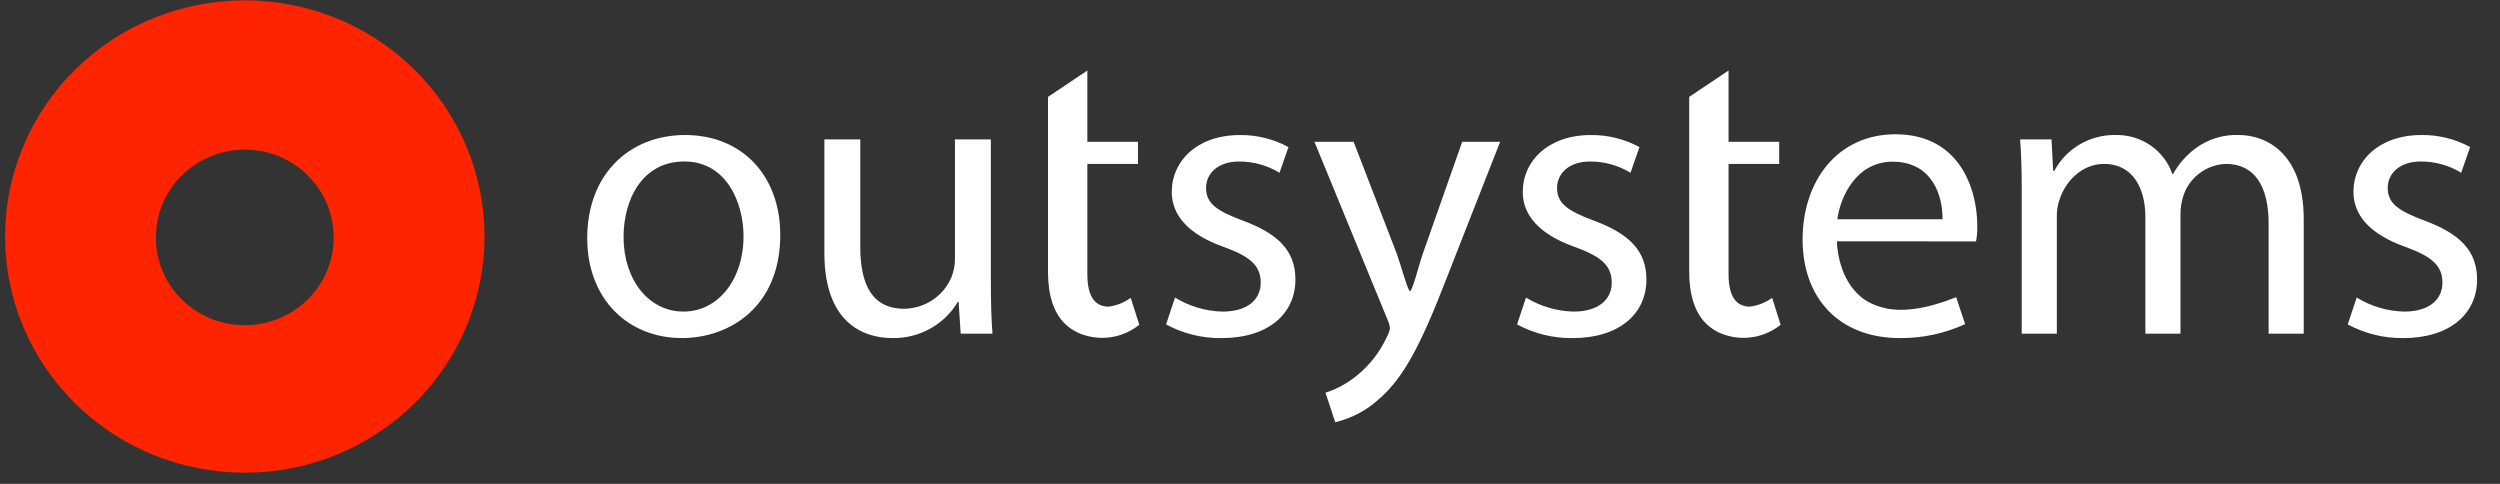 <svg width="217" height="42" viewBox="0 0 217 42" fill="none" xmlns="http://www.w3.org/2000/svg">
<rect x="0" y="0" width="217" height="42" fill="#333333" stroke="none"/>
<g clip-path="url(#clip0_121_8099)">
<path fill-rule="evenodd" clip-rule="evenodd" d="M13.568 21.432C13.778 23.366 14.731 25.147 16.232 26.409C17.733 27.672 19.668 28.32 21.639 28.22C23.61 28.12 25.468 27.28 26.83 25.873C28.192 24.465 28.955 22.598 28.962 20.653C28.973 19.396 28.668 18.155 28.074 17.043C27.479 15.931 26.614 14.981 25.555 14.279C24.496 13.578 23.277 13.146 22.007 13.022C20.738 12.899 19.456 13.088 18.279 13.572C16.862 14.153 15.654 15.137 14.809 16.399C13.963 17.66 13.518 19.141 13.531 20.653C13.531 20.915 13.543 21.176 13.57 21.432H13.568ZM0.44 20.53C0.44 15.093 2.632 9.879 6.534 6.034C10.436 2.19 15.729 0.03 21.247 0.03C26.766 0.03 32.058 2.19 35.96 6.034C39.862 9.879 42.055 15.093 42.055 20.53C42.055 25.967 39.862 31.181 35.96 35.026C32.058 38.87 26.766 41.03 21.247 41.03C15.729 41.03 10.436 38.87 6.534 35.026C2.632 31.181 0.44 25.967 0.44 20.53H0.44Z" fill="#FF2400"/>
<path d="M67.727 20.393C67.727 26.625 63.336 29.343 59.19 29.343C54.551 29.343 50.972 26.001 50.972 20.671C50.972 15.028 54.725 11.719 59.474 11.719C64.398 11.719 67.727 15.237 67.727 20.391V20.393ZM54.125 20.565C54.125 24.259 56.285 27.045 59.333 27.045C62.307 27.045 64.539 24.292 64.539 20.497C64.539 17.64 63.086 14.017 59.402 14.017C55.718 14.017 54.125 17.361 54.125 20.565ZM86.008 24.363C86.008 26.104 86.041 27.641 86.148 28.96H83.386L83.208 26.207H83.138C82.56 27.178 81.731 27.98 80.735 28.531C79.739 29.082 78.613 29.362 77.471 29.343C74.776 29.343 71.556 27.881 71.556 21.957V12.102H74.673V21.436C74.673 24.642 75.663 26.801 78.497 26.801C79.385 26.786 80.248 26.514 80.979 26.018C81.71 25.522 82.276 24.825 82.607 24.013C82.796 23.511 82.891 22.982 82.891 22.447V12.102H86.006V24.363H86.008ZM101.992 25.827C103.226 26.586 104.643 27.008 106.1 27.047C108.367 27.047 109.431 25.934 109.431 24.54C109.431 23.076 108.545 22.275 106.244 21.44C103.161 20.36 101.71 18.687 101.71 16.668C101.71 13.95 103.942 11.721 107.626 11.721C109.099 11.707 110.55 12.068 111.841 12.767L111.062 14.995C110.007 14.355 108.793 14.017 107.554 14.019C105.711 14.019 104.685 15.065 104.685 16.319C104.685 17.713 105.713 18.339 107.945 19.175C110.919 20.29 112.443 21.752 112.443 24.261C112.443 27.221 110.105 29.347 106.032 29.347C104.349 29.368 102.689 28.959 101.213 28.162L101.992 25.825V25.827ZM132.458 25.827C133.692 26.586 135.109 27.008 136.566 27.047C138.833 27.047 139.899 25.934 139.899 24.54C139.899 23.076 139.013 22.275 136.71 21.44C133.629 20.36 132.176 18.687 132.176 16.668C132.176 13.95 134.408 11.721 138.092 11.721C139.564 11.707 141.016 12.068 142.306 12.767L141.528 14.995C140.473 14.355 139.259 14.017 138.02 14.019C136.177 14.019 135.151 15.065 135.151 16.319C135.151 17.713 136.177 18.339 138.411 19.175C141.385 20.29 142.909 21.752 142.909 24.261C142.909 27.221 140.571 29.347 136.496 29.347C134.814 29.366 133.155 28.956 131.681 28.162L132.456 25.825L132.458 25.827ZM175.487 16.664C175.487 14.923 175.452 13.494 175.347 12.102H178.071L178.214 14.817H178.319C178.834 13.857 179.611 13.059 180.562 12.511C181.514 11.963 182.602 11.689 183.703 11.719C184.77 11.707 185.814 12.027 186.685 12.634C187.557 13.24 188.212 14.102 188.558 15.097H188.628C189.103 14.241 189.753 13.496 190.54 12.902C191.625 12.085 192.966 11.666 194.331 11.719C196.598 11.719 199.963 13.183 199.963 19.035V28.96H196.917V19.417C196.917 16.176 195.712 14.226 193.197 14.226C192.366 14.261 191.567 14.547 190.907 15.046C190.248 15.545 189.76 16.232 189.511 17.014C189.35 17.509 189.267 18.026 189.266 18.546V28.96H186.22V18.859C186.22 16.176 185.015 14.226 182.641 14.226C180.693 14.226 179.276 15.76 178.781 17.291C178.606 17.773 178.523 18.281 178.533 18.792V28.96H175.485V16.664H175.487ZM204.562 25.827C205.797 26.586 207.215 27.008 208.672 27.047C210.937 27.047 212.003 25.934 212.003 24.54C212.003 23.076 211.117 22.275 208.817 21.44C205.731 20.356 204.279 18.685 204.279 16.664C204.279 13.948 206.51 11.719 210.194 11.719C211.667 11.704 213.118 12.064 214.409 12.763L213.63 14.993C212.576 14.354 211.362 14.015 210.125 14.017C208.282 14.017 207.253 15.061 207.253 16.317C207.253 17.711 208.282 18.335 210.513 19.173C213.485 20.288 215.011 21.752 215.011 24.259C215.011 27.219 212.673 29.345 208.601 29.345C206.918 29.364 205.258 28.954 203.783 28.158L204.562 25.827ZM126.919 12.31L123.516 21.975C123.092 23.197 122.74 24.79 122.419 25.268H122.349C122.066 24.79 121.64 23.16 121.249 22.047L117.496 12.31H114.094L120.435 27.742C120.546 27.978 120.619 28.23 120.649 28.49C120.609 28.738 120.526 28.978 120.401 29.197C119.809 30.516 118.91 31.68 117.778 32.596C116.975 33.26 116.05 33.767 115.051 34.087L115.899 36.649C117.301 36.315 118.593 35.636 119.656 34.675C121.783 32.865 123.304 30.007 125.536 24.224L130.212 12.31H126.919ZM171.52 20.952C171.603 20.501 171.639 20.042 171.627 19.583C171.627 16.475 170.135 11.655 164.525 11.655C159.517 11.655 156.465 15.686 156.465 20.784C156.465 25.88 159.628 29.345 164.915 29.345C166.869 29.362 168.802 28.948 170.573 28.133L169.794 25.799C167.178 26.846 165.226 27.055 163.766 26.782C163.171 26.66 162.601 26.45 162.071 26.153C159.761 24.759 159.481 21.76 159.45 21.131L159.446 20.948L171.52 20.952ZM164.277 14.036C167.793 14.036 168.645 17.109 168.609 19.031H159.483C159.731 17.109 161.116 14.036 164.277 14.036ZM98.145 25.856C97.576 26.27 96.908 26.532 96.205 26.617C95.127 26.598 94.382 25.864 94.382 23.806V14.23H98.775V12.31H94.382V6.121L90.966 8.41V23.628C90.966 25.614 91.469 27.111 92.353 28.015C92.858 28.535 93.493 28.913 94.194 29.109C94.993 29.348 95.84 29.389 96.659 29.228C97.479 29.068 98.245 28.71 98.891 28.187L98.145 25.856ZM153.82 25.856C153.247 26.27 152.575 26.532 151.87 26.617C150.792 26.598 150.039 25.864 150.039 23.806V14.23H154.434V12.31H150.039V6.121L146.623 8.41V23.628C146.623 25.614 147.134 27.111 148.02 28.017C148.525 28.537 149.161 28.913 149.863 29.109C150.662 29.348 151.509 29.389 152.328 29.228C153.147 29.067 153.914 28.71 154.559 28.187L153.82 25.856Z" fill="white"/>
</g>
<defs>
<clipPath id="clip0_121_8099">
<rect width="216" height="41" fill="white" transform="translate(0.44 0.03)"/>
</clipPath>
</defs>
</svg>
